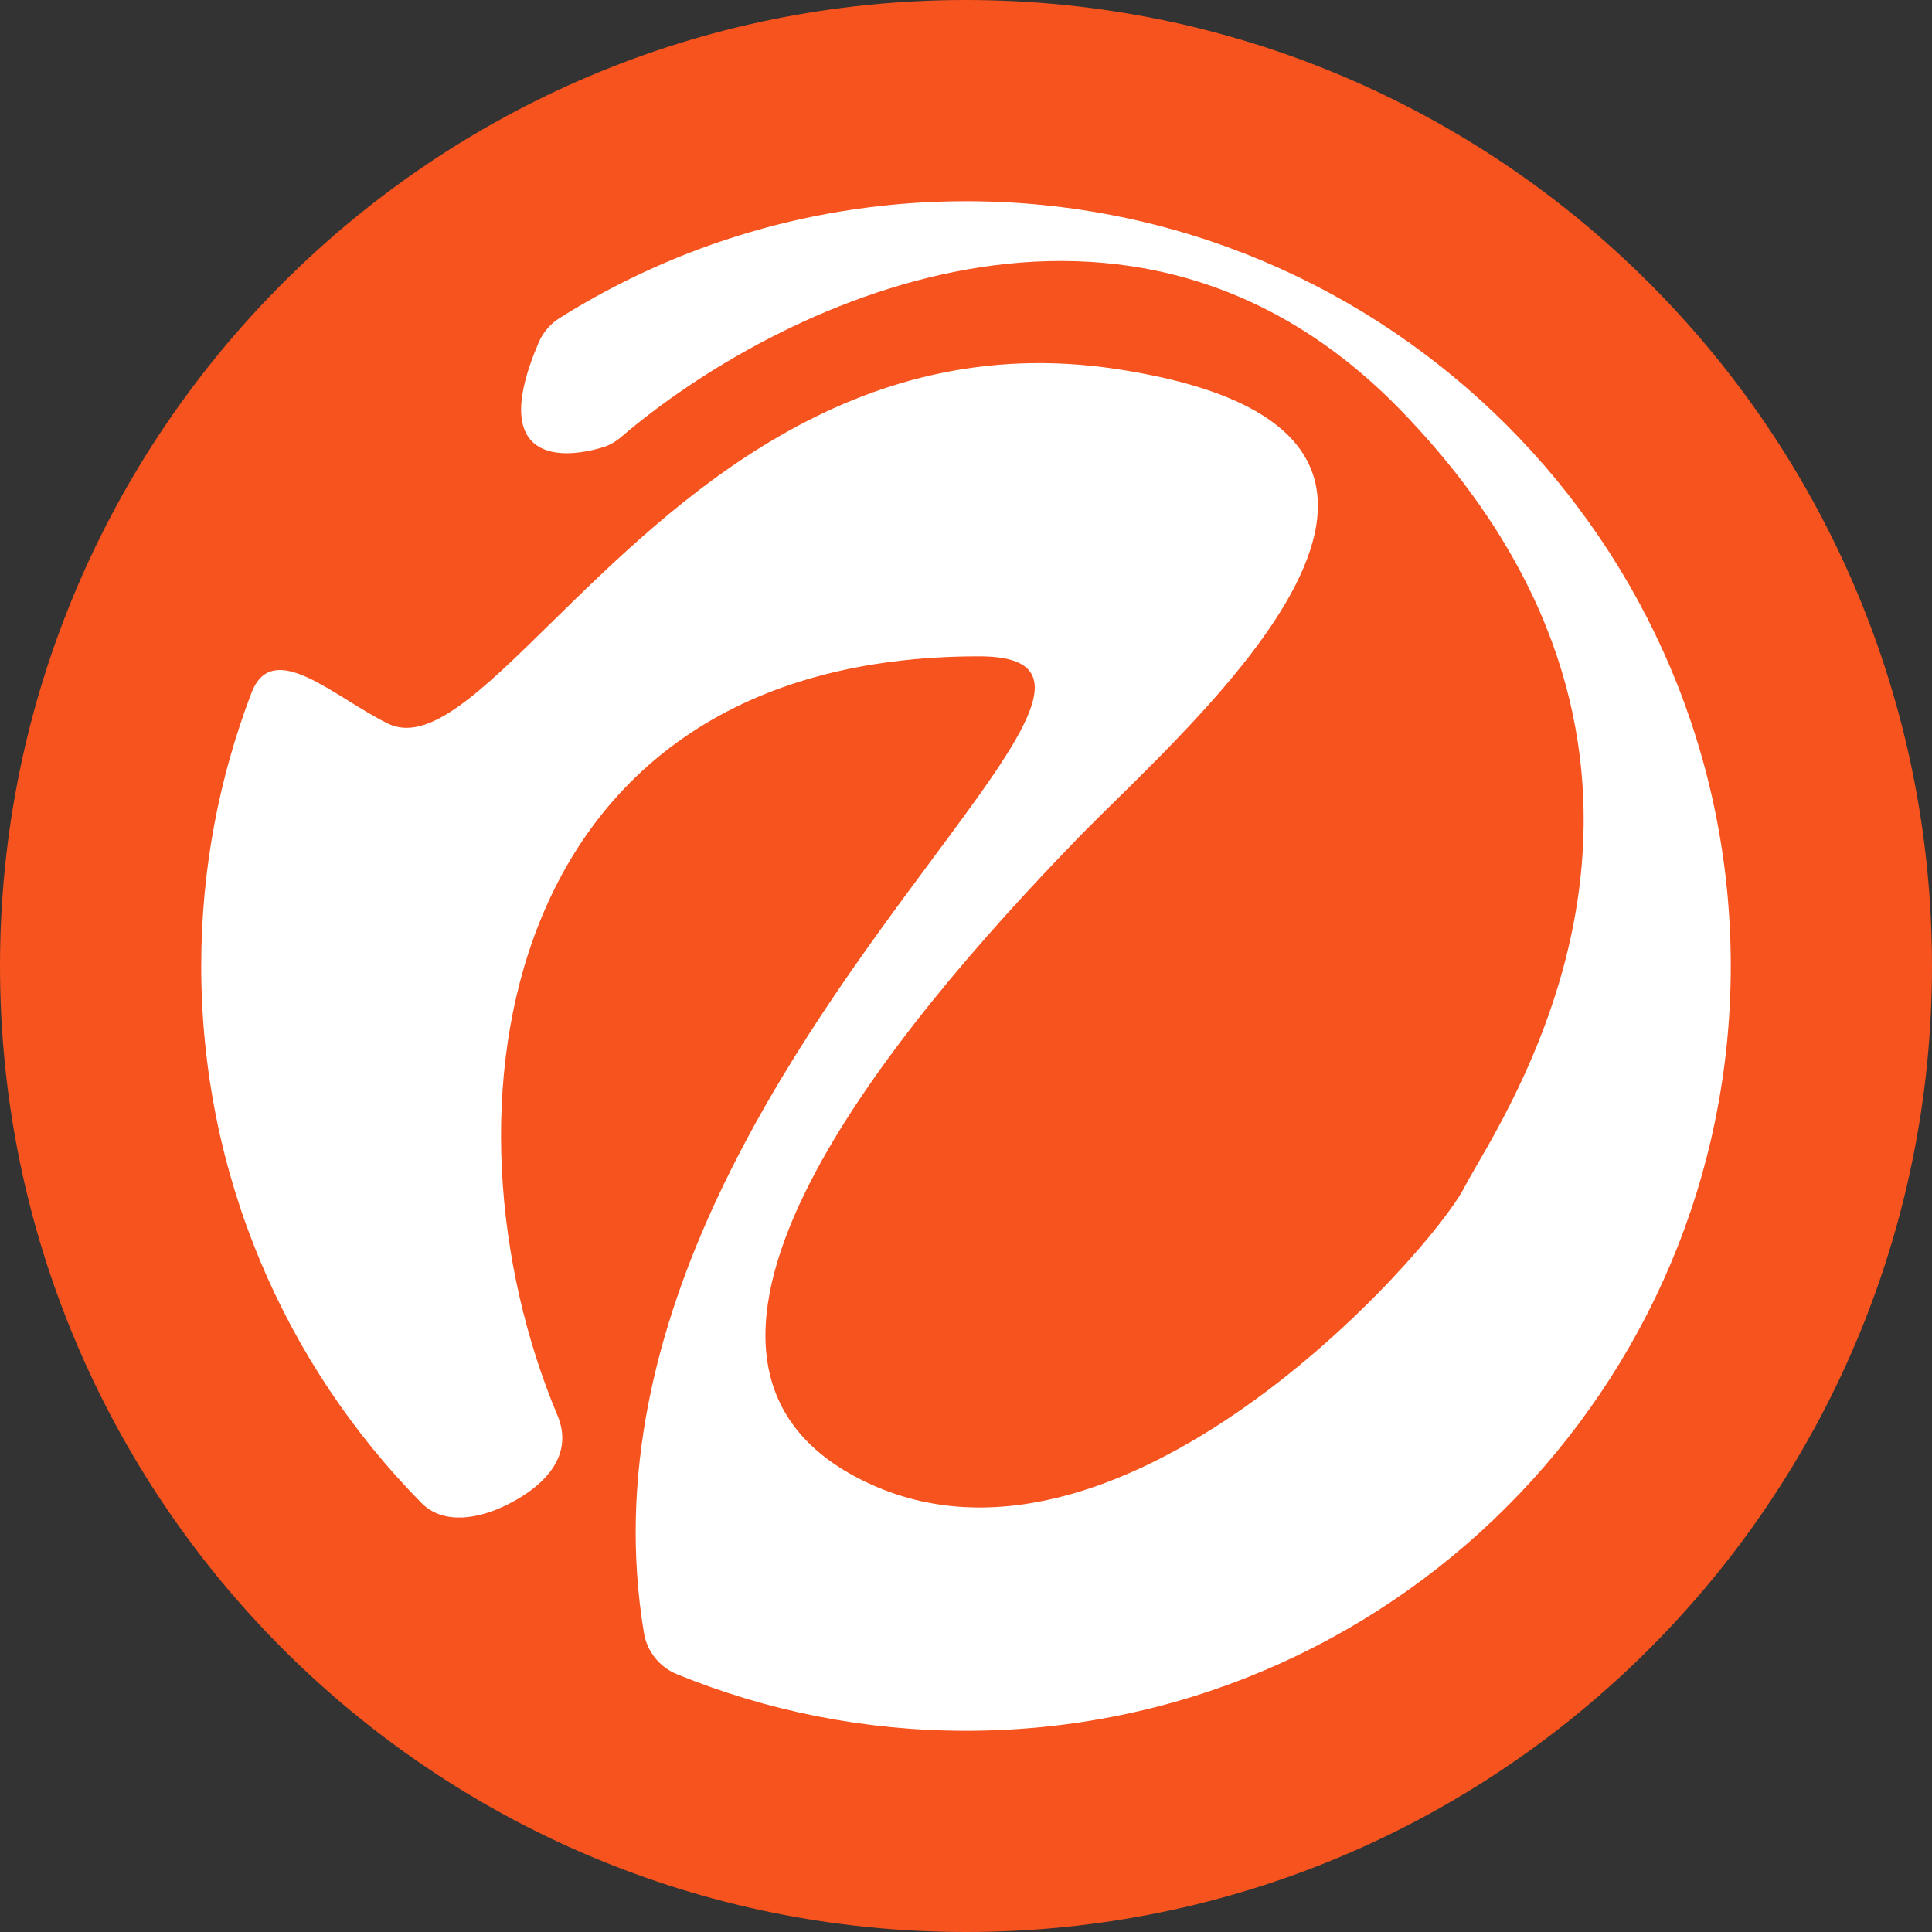<svg width="32" height="32" viewBox="0 0 32 32" fill="none" xmlns="http://www.w3.org/2000/svg">
<rect x="0" y="0" width="32" height="32" fill="#333333" stroke="none"/>
<g clip-path="url(#clip0_103_23)">
<g clip-path="url(#clip1_103_23)">
<path d="M32 16C32 24.837 24.837 32 16 32C7.163 32 0 24.837 0 16C0 7.163 7.163 0 16 0C24.837 0 32 7.163 32 16Z" fill="#F6531E"/>
<path fill-rule="evenodd" clip-rule="evenodd" d="M16 28.667C22.996 28.667 28.667 22.996 28.667 16C28.667 9.004 22.996 3.333 16 3.333C13.527 3.333 11.22 4.042 9.27 5.267C9.118 5.363 8.996 5.502 8.925 5.667C8.108 7.56 9.169 7.656 9.988 7.408C10.103 7.373 10.205 7.31 10.297 7.231C12.82 5.076 18.716 2.141 23.229 6.824C28.513 12.307 25.412 17.659 24.446 19.326C24.362 19.472 24.294 19.589 24.249 19.676C23.693 20.758 18.471 26.659 14.239 24.496C10.254 22.46 14.802 17.03 17.847 13.889C19.695 11.984 25.418 7.17 18.502 6.114C14.097 5.441 11.164 8.32 9.141 10.304C7.963 11.461 7.094 12.314 6.423 11.984C5.541 11.55 4.517 10.557 4.166 11.474C3.628 12.88 3.333 14.405 3.333 16C3.333 19.465 4.725 22.606 6.98 24.893C7.347 25.265 7.937 25.155 8.404 24.921C9.074 24.585 9.498 24.075 9.234 23.445C7.133 18.441 8.209 10.871 16.216 10.871C17.936 10.871 17.004 12.126 15.438 14.235C13.243 17.193 9.799 21.831 10.666 27.048C10.717 27.355 10.925 27.613 11.214 27.731C12.691 28.334 14.307 28.667 16 28.667Z" fill="white"/>
</g>
</g>
<defs>
<clipPath id="clip0_103_23">
<rect width="32" height="32" fill="white"/>
</clipPath>
<clipPath id="clip1_103_23">
<rect width="32" height="32" fill="white"/>
</clipPath>
</defs>
</svg>

